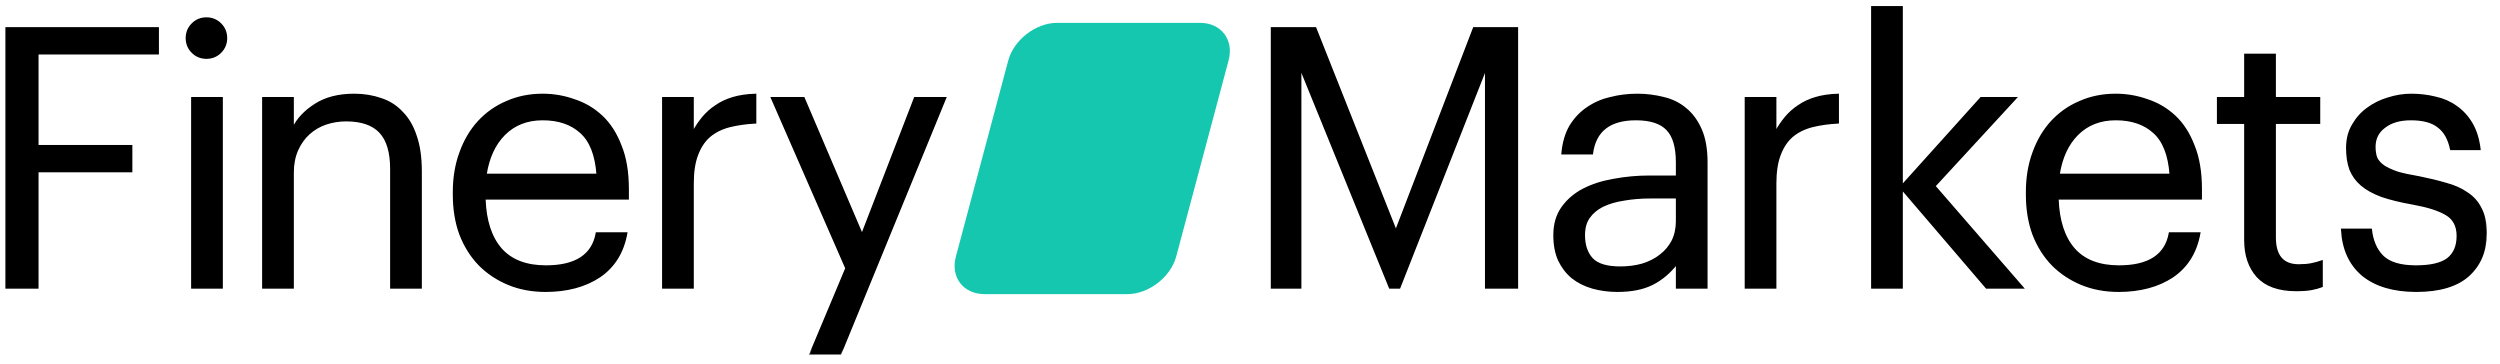 <svg width="165" height="24" viewBox="0 0 165 24" fill="none" xmlns="http://www.w3.org/2000/svg">
<path d="M77.63 16.929C77.263 18.291 75.813 19.412 74.405 19.412H64.984C63.575 19.412 62.722 18.299 63.089 16.929L66.545 3.991C66.912 2.63 68.363 1.508 69.771 1.508H79.192C80.6 1.508 81.453 2.621 81.086 3.991L77.63 16.929Z" fill="#16C7B0"/>
<mask id="path-2-outside-1_10320_2838" maskUnits="userSpaceOnUse" x="-0.594" y="-0.55" width="165" height="24" fill="black">
<rect fill="white" x="-0.594" y="-0.55" width="165" height="24"/>
<path d="M0.406 1.842H10.438V3.546H2.494V9.618H8.686V11.322H2.494V19.002H0.406V1.842Z"/>
<path d="M12.665 6.45H14.657V19.002H12.665V6.45ZM13.625 3.834C13.257 3.834 12.945 3.706 12.689 3.45C12.433 3.194 12.305 2.882 12.305 2.514C12.305 2.146 12.433 1.834 12.689 1.578C12.945 1.322 13.257 1.194 13.625 1.194C13.993 1.194 14.305 1.322 14.561 1.578C14.817 1.834 14.945 2.146 14.945 2.514C14.945 2.882 14.817 3.194 14.561 3.45C14.305 3.706 13.993 3.834 13.625 3.834Z"/>
<path d="M17.351 6.45H19.343V8.442C19.631 7.85 20.111 7.338 20.783 6.906C21.471 6.458 22.335 6.234 23.375 6.234C24.015 6.234 24.607 6.33 25.151 6.522C25.695 6.698 26.159 6.994 26.543 7.41C26.943 7.81 27.247 8.33 27.455 8.97C27.679 9.61 27.791 10.386 27.791 11.298V19.002H25.799V11.154C25.799 10.05 25.559 9.242 25.079 8.73C24.599 8.218 23.855 7.962 22.847 7.962C22.383 7.962 21.935 8.034 21.503 8.178C21.087 8.322 20.719 8.538 20.399 8.826C20.079 9.114 19.823 9.474 19.631 9.906C19.439 10.338 19.343 10.834 19.343 11.394V19.002H17.351V6.45Z"/>
<path d="M36.008 19.218C35.112 19.218 34.296 19.066 33.56 18.762C32.824 18.458 32.184 18.034 31.64 17.49C31.096 16.93 30.672 16.258 30.368 15.474C30.08 14.69 29.936 13.818 29.936 12.858V12.666C29.936 11.722 30.08 10.858 30.368 10.074C30.656 9.274 31.056 8.594 31.568 8.034C32.096 7.458 32.72 7.018 33.44 6.714C34.16 6.394 34.952 6.234 35.816 6.234C36.536 6.234 37.232 6.354 37.904 6.594C38.592 6.818 39.2 7.178 39.728 7.674C40.256 8.17 40.672 8.818 40.976 9.618C41.296 10.402 41.456 11.354 41.456 12.474V13.122H32C32.048 14.562 32.408 15.666 33.08 16.434C33.752 17.186 34.736 17.562 36.032 17.562C38 17.562 39.112 16.834 39.368 15.378H41.36C41.136 16.642 40.544 17.602 39.584 18.258C38.624 18.898 37.432 19.218 36.008 19.218ZM39.416 11.514C39.32 10.218 38.952 9.29 38.312 8.73C37.688 8.17 36.856 7.89 35.816 7.89C34.792 7.89 33.952 8.218 33.296 8.874C32.656 9.514 32.248 10.394 32.072 11.514H39.416Z"/>
<path d="M43.748 6.45H45.74V8.706C45.932 8.354 46.148 8.034 46.388 7.746C46.644 7.442 46.932 7.186 47.252 6.978C47.572 6.754 47.948 6.578 48.38 6.45C48.812 6.322 49.308 6.25 49.868 6.234V8.106C49.244 8.138 48.676 8.218 48.164 8.346C47.652 8.474 47.212 8.69 46.844 8.994C46.492 9.298 46.22 9.706 46.028 10.218C45.836 10.714 45.74 11.346 45.74 12.114V19.002H43.748V6.45Z"/>
<path d="M55.837 17.706L50.917 6.45H53.053L56.893 15.45L60.373 6.45H62.413L55.477 23.37H53.461L55.837 17.706Z"/>
<path d="M83.922 1.842H86.826L92.13 15.21L97.266 1.842H100.146V19.002H98.058V4.554L92.37 19.002H91.722L85.842 4.554V19.002H83.922V1.842Z"/>
<path d="M106.745 19.218C106.169 19.218 105.625 19.146 105.113 19.002C104.601 18.858 104.153 18.634 103.769 18.33C103.401 18.026 103.105 17.642 102.881 17.178C102.673 16.714 102.569 16.162 102.569 15.522C102.569 14.802 102.745 14.194 103.097 13.698C103.449 13.202 103.913 12.802 104.489 12.498C105.081 12.194 105.753 11.978 106.505 11.85C107.273 11.706 108.057 11.634 108.857 11.634H110.657V10.722C110.657 9.714 110.449 8.994 110.033 8.562C109.617 8.114 108.929 7.89 107.969 7.89C106.241 7.89 105.281 8.642 105.089 10.146H103.097C103.161 9.426 103.337 8.818 103.625 8.322C103.929 7.826 104.305 7.426 104.753 7.122C105.217 6.802 105.729 6.578 106.289 6.45C106.865 6.306 107.457 6.234 108.065 6.234C108.657 6.234 109.233 6.306 109.793 6.45C110.353 6.578 110.841 6.818 111.257 7.17C111.673 7.506 112.009 7.962 112.265 8.538C112.521 9.114 112.649 9.842 112.649 10.722V19.002H110.657V17.418C110.193 18.01 109.657 18.458 109.049 18.762C108.441 19.066 107.673 19.218 106.745 19.218ZM106.937 17.634C107.465 17.634 107.953 17.57 108.401 17.442C108.865 17.298 109.257 17.098 109.577 16.842C109.913 16.586 110.177 16.274 110.369 15.906C110.561 15.522 110.657 15.09 110.657 14.61V13.05H108.929C108.305 13.05 107.721 13.098 107.177 13.194C106.649 13.274 106.185 13.41 105.785 13.602C105.401 13.794 105.097 14.05 104.873 14.37C104.665 14.674 104.561 15.058 104.561 15.522C104.561 16.178 104.737 16.698 105.089 17.082C105.441 17.45 106.057 17.634 106.937 17.634Z"/>
<path d="M115.2 6.45H117.192V8.706C117.384 8.354 117.6 8.034 117.84 7.746C118.096 7.442 118.384 7.186 118.704 6.978C119.024 6.754 119.4 6.578 119.832 6.45C120.264 6.322 120.76 6.25 121.32 6.234V8.106C120.696 8.138 120.128 8.218 119.616 8.346C119.104 8.474 118.664 8.69 118.296 8.994C117.944 9.298 117.672 9.706 117.48 10.218C117.288 10.714 117.192 11.346 117.192 12.114V19.002H115.2V6.45Z"/>
<path d="M123.544 0.45H125.536V12.234L130.744 6.45H133.072L127.696 12.282L133.528 19.002H131.104L125.536 12.498V19.002H123.544V0.45Z"/>
<path d="M139.83 19.218C138.934 19.218 138.118 19.066 137.382 18.762C136.646 18.458 136.006 18.034 135.462 17.49C134.918 16.93 134.494 16.258 134.19 15.474C133.902 14.69 133.758 13.818 133.758 12.858V12.666C133.758 11.722 133.902 10.858 134.19 10.074C134.478 9.274 134.878 8.594 135.39 8.034C135.918 7.458 136.542 7.018 137.262 6.714C137.982 6.394 138.774 6.234 139.638 6.234C140.358 6.234 141.054 6.354 141.726 6.594C142.414 6.818 143.022 7.178 143.55 7.674C144.078 8.17 144.494 8.818 144.798 9.618C145.118 10.402 145.278 11.354 145.278 12.474V13.122H135.822C135.87 14.562 136.23 15.666 136.902 16.434C137.574 17.186 138.558 17.562 139.854 17.562C141.822 17.562 142.934 16.834 143.19 15.378H145.182C144.958 16.642 144.366 17.602 143.406 18.258C142.446 18.898 141.254 19.218 139.83 19.218ZM143.238 11.514C143.142 10.218 142.774 9.29 142.134 8.73C141.51 8.17 140.678 7.89 139.638 7.89C138.614 7.89 137.774 8.218 137.118 8.874C136.478 9.514 136.07 10.394 135.894 11.514H143.238Z"/>
<path d="M151.549 19.17C150.398 19.17 149.542 18.866 148.982 18.258C148.438 17.65 148.165 16.85 148.165 15.858V8.13H146.366V6.45H148.165V3.594H150.158V6.45H153.086V8.13H150.158V15.666C150.158 16.882 150.678 17.49 151.717 17.49C152.038 17.49 152.317 17.466 152.557 17.418C152.798 17.37 153.03 17.306 153.254 17.226V18.906C153.046 18.986 152.813 19.05 152.557 19.098C152.301 19.146 151.965 19.17 151.549 19.17Z"/>
<path d="M159.474 19.218C157.97 19.218 156.786 18.866 155.922 18.162C155.074 17.442 154.618 16.434 154.554 15.138H156.498C156.578 15.89 156.834 16.482 157.266 16.914C157.714 17.346 158.442 17.562 159.45 17.562C160.41 17.562 161.106 17.402 161.538 17.082C161.97 16.746 162.186 16.242 162.186 15.57C162.186 14.914 161.938 14.442 161.442 14.154C160.962 13.866 160.234 13.634 159.258 13.458C158.442 13.314 157.754 13.146 157.194 12.954C156.634 12.746 156.186 12.498 155.85 12.21C155.514 11.922 155.266 11.578 155.106 11.178C154.962 10.778 154.89 10.306 154.89 9.762C154.89 9.186 155.018 8.682 155.274 8.25C155.53 7.802 155.858 7.434 156.258 7.146C156.674 6.842 157.13 6.618 157.626 6.474C158.138 6.314 158.642 6.234 159.138 6.234C159.698 6.234 160.234 6.298 160.746 6.426C161.258 6.538 161.714 6.738 162.114 7.026C162.53 7.314 162.874 7.69 163.146 8.154C163.418 8.618 163.594 9.186 163.674 9.858H161.754C161.61 9.17 161.33 8.674 160.914 8.37C160.514 8.05 159.914 7.89 159.114 7.89C158.394 7.89 157.818 8.058 157.386 8.394C156.954 8.714 156.738 9.146 156.738 9.69C156.738 9.978 156.778 10.226 156.858 10.434C156.954 10.626 157.114 10.802 157.338 10.962C157.562 11.106 157.858 11.242 158.226 11.37C158.61 11.482 159.09 11.586 159.666 11.682C160.306 11.81 160.898 11.954 161.442 12.114C161.986 12.258 162.45 12.466 162.834 12.738C163.234 12.994 163.538 13.338 163.746 13.77C163.97 14.186 164.082 14.73 164.082 15.402C164.082 16.554 163.698 17.482 162.93 18.186C162.162 18.874 161.01 19.218 159.474 19.218Z"/>
</mask>
<path d="M0.406 1.842H10.438V3.546H2.494V9.618H8.686V11.322H2.494V19.002H0.406V1.842Z" fill="black"/>
<path d="M12.665 6.45H14.657V19.002H12.665V6.45ZM13.625 3.834C13.257 3.834 12.945 3.706 12.689 3.45C12.433 3.194 12.305 2.882 12.305 2.514C12.305 2.146 12.433 1.834 12.689 1.578C12.945 1.322 13.257 1.194 13.625 1.194C13.993 1.194 14.305 1.322 14.561 1.578C14.817 1.834 14.945 2.146 14.945 2.514C14.945 2.882 14.817 3.194 14.561 3.45C14.305 3.706 13.993 3.834 13.625 3.834Z" fill="black"/>
<path d="M17.351 6.45H19.343V8.442C19.631 7.85 20.111 7.338 20.783 6.906C21.471 6.458 22.335 6.234 23.375 6.234C24.015 6.234 24.607 6.33 25.151 6.522C25.695 6.698 26.159 6.994 26.543 7.41C26.943 7.81 27.247 8.33 27.455 8.97C27.679 9.61 27.791 10.386 27.791 11.298V19.002H25.799V11.154C25.799 10.05 25.559 9.242 25.079 8.73C24.599 8.218 23.855 7.962 22.847 7.962C22.383 7.962 21.935 8.034 21.503 8.178C21.087 8.322 20.719 8.538 20.399 8.826C20.079 9.114 19.823 9.474 19.631 9.906C19.439 10.338 19.343 10.834 19.343 11.394V19.002H17.351V6.45Z" fill="black"/>
<path d="M36.008 19.218C35.112 19.218 34.296 19.066 33.56 18.762C32.824 18.458 32.184 18.034 31.64 17.49C31.096 16.93 30.672 16.258 30.368 15.474C30.08 14.69 29.936 13.818 29.936 12.858V12.666C29.936 11.722 30.08 10.858 30.368 10.074C30.656 9.274 31.056 8.594 31.568 8.034C32.096 7.458 32.72 7.018 33.44 6.714C34.16 6.394 34.952 6.234 35.816 6.234C36.536 6.234 37.232 6.354 37.904 6.594C38.592 6.818 39.2 7.178 39.728 7.674C40.256 8.17 40.672 8.818 40.976 9.618C41.296 10.402 41.456 11.354 41.456 12.474V13.122H32C32.048 14.562 32.408 15.666 33.08 16.434C33.752 17.186 34.736 17.562 36.032 17.562C38 17.562 39.112 16.834 39.368 15.378H41.36C41.136 16.642 40.544 17.602 39.584 18.258C38.624 18.898 37.432 19.218 36.008 19.218ZM39.416 11.514C39.32 10.218 38.952 9.29 38.312 8.73C37.688 8.17 36.856 7.89 35.816 7.89C34.792 7.89 33.952 8.218 33.296 8.874C32.656 9.514 32.248 10.394 32.072 11.514H39.416Z" fill="black"/>
<path d="M43.748 6.45H45.74V8.706C45.932 8.354 46.148 8.034 46.388 7.746C46.644 7.442 46.932 7.186 47.252 6.978C47.572 6.754 47.948 6.578 48.38 6.45C48.812 6.322 49.308 6.25 49.868 6.234V8.106C49.244 8.138 48.676 8.218 48.164 8.346C47.652 8.474 47.212 8.69 46.844 8.994C46.492 9.298 46.22 9.706 46.028 10.218C45.836 10.714 45.74 11.346 45.74 12.114V19.002H43.748V6.45Z" fill="black"/>
<path d="M55.837 17.706L50.917 6.45H53.053L56.893 15.45L60.373 6.45H62.413L55.477 23.37H53.461L55.837 17.706Z" fill="black"/>
<path d="M83.922 1.842H86.826L92.13 15.21L97.266 1.842H100.146V19.002H98.058V4.554L92.37 19.002H91.722L85.842 4.554V19.002H83.922V1.842Z" fill="black"/>
<path d="M106.745 19.218C106.169 19.218 105.625 19.146 105.113 19.002C104.601 18.858 104.153 18.634 103.769 18.33C103.401 18.026 103.105 17.642 102.881 17.178C102.673 16.714 102.569 16.162 102.569 15.522C102.569 14.802 102.745 14.194 103.097 13.698C103.449 13.202 103.913 12.802 104.489 12.498C105.081 12.194 105.753 11.978 106.505 11.85C107.273 11.706 108.057 11.634 108.857 11.634H110.657V10.722C110.657 9.714 110.449 8.994 110.033 8.562C109.617 8.114 108.929 7.89 107.969 7.89C106.241 7.89 105.281 8.642 105.089 10.146H103.097C103.161 9.426 103.337 8.818 103.625 8.322C103.929 7.826 104.305 7.426 104.753 7.122C105.217 6.802 105.729 6.578 106.289 6.45C106.865 6.306 107.457 6.234 108.065 6.234C108.657 6.234 109.233 6.306 109.793 6.45C110.353 6.578 110.841 6.818 111.257 7.17C111.673 7.506 112.009 7.962 112.265 8.538C112.521 9.114 112.649 9.842 112.649 10.722V19.002H110.657V17.418C110.193 18.01 109.657 18.458 109.049 18.762C108.441 19.066 107.673 19.218 106.745 19.218ZM106.937 17.634C107.465 17.634 107.953 17.57 108.401 17.442C108.865 17.298 109.257 17.098 109.577 16.842C109.913 16.586 110.177 16.274 110.369 15.906C110.561 15.522 110.657 15.09 110.657 14.61V13.05H108.929C108.305 13.05 107.721 13.098 107.177 13.194C106.649 13.274 106.185 13.41 105.785 13.602C105.401 13.794 105.097 14.05 104.873 14.37C104.665 14.674 104.561 15.058 104.561 15.522C104.561 16.178 104.737 16.698 105.089 17.082C105.441 17.45 106.057 17.634 106.937 17.634Z" fill="black"/>
<path d="M115.2 6.45H117.192V8.706C117.384 8.354 117.6 8.034 117.84 7.746C118.096 7.442 118.384 7.186 118.704 6.978C119.024 6.754 119.4 6.578 119.832 6.45C120.264 6.322 120.76 6.25 121.32 6.234V8.106C120.696 8.138 120.128 8.218 119.616 8.346C119.104 8.474 118.664 8.69 118.296 8.994C117.944 9.298 117.672 9.706 117.48 10.218C117.288 10.714 117.192 11.346 117.192 12.114V19.002H115.2V6.45Z" fill="black"/>
<path d="M123.544 0.45H125.536V12.234L130.744 6.45H133.072L127.696 12.282L133.528 19.002H131.104L125.536 12.498V19.002H123.544V0.45Z" fill="black"/>
<path d="M139.83 19.218C138.934 19.218 138.118 19.066 137.382 18.762C136.646 18.458 136.006 18.034 135.462 17.49C134.918 16.93 134.494 16.258 134.19 15.474C133.902 14.69 133.758 13.818 133.758 12.858V12.666C133.758 11.722 133.902 10.858 134.19 10.074C134.478 9.274 134.878 8.594 135.39 8.034C135.918 7.458 136.542 7.018 137.262 6.714C137.982 6.394 138.774 6.234 139.638 6.234C140.358 6.234 141.054 6.354 141.726 6.594C142.414 6.818 143.022 7.178 143.55 7.674C144.078 8.17 144.494 8.818 144.798 9.618C145.118 10.402 145.278 11.354 145.278 12.474V13.122H135.822C135.87 14.562 136.23 15.666 136.902 16.434C137.574 17.186 138.558 17.562 139.854 17.562C141.822 17.562 142.934 16.834 143.19 15.378H145.182C144.958 16.642 144.366 17.602 143.406 18.258C142.446 18.898 141.254 19.218 139.83 19.218ZM143.238 11.514C143.142 10.218 142.774 9.29 142.134 8.73C141.51 8.17 140.678 7.89 139.638 7.89C138.614 7.89 137.774 8.218 137.118 8.874C136.478 9.514 136.07 10.394 135.894 11.514H143.238Z" fill="black"/>
<path d="M151.549 19.17C150.398 19.17 149.542 18.866 148.982 18.258C148.438 17.65 148.165 16.85 148.165 15.858V8.13H146.366V6.45H148.165V3.594H150.158V6.45H153.086V8.13H150.158V15.666C150.158 16.882 150.678 17.49 151.717 17.49C152.038 17.49 152.317 17.466 152.557 17.418C152.798 17.37 153.03 17.306 153.254 17.226V18.906C153.046 18.986 152.813 19.05 152.557 19.098C152.301 19.146 151.965 19.17 151.549 19.17Z" fill="black"/>
<path d="M159.474 19.218C157.97 19.218 156.786 18.866 155.922 18.162C155.074 17.442 154.618 16.434 154.554 15.138H156.498C156.578 15.89 156.834 16.482 157.266 16.914C157.714 17.346 158.442 17.562 159.45 17.562C160.41 17.562 161.106 17.402 161.538 17.082C161.97 16.746 162.186 16.242 162.186 15.57C162.186 14.914 161.938 14.442 161.442 14.154C160.962 13.866 160.234 13.634 159.258 13.458C158.442 13.314 157.754 13.146 157.194 12.954C156.634 12.746 156.186 12.498 155.85 12.21C155.514 11.922 155.266 11.578 155.106 11.178C154.962 10.778 154.89 10.306 154.89 9.762C154.89 9.186 155.018 8.682 155.274 8.25C155.53 7.802 155.858 7.434 156.258 7.146C156.674 6.842 157.13 6.618 157.626 6.474C158.138 6.314 158.642 6.234 159.138 6.234C159.698 6.234 160.234 6.298 160.746 6.426C161.258 6.538 161.714 6.738 162.114 7.026C162.53 7.314 162.874 7.69 163.146 8.154C163.418 8.618 163.594 9.186 163.674 9.858H161.754C161.61 9.17 161.33 8.674 160.914 8.37C160.514 8.05 159.914 7.89 159.114 7.89C158.394 7.89 157.818 8.058 157.386 8.394C156.954 8.714 156.738 9.146 156.738 9.69C156.738 9.978 156.778 10.226 156.858 10.434C156.954 10.626 157.114 10.802 157.338 10.962C157.562 11.106 157.858 11.242 158.226 11.37C158.61 11.482 159.09 11.586 159.666 11.682C160.306 11.81 160.898 11.954 161.442 12.114C161.986 12.258 162.45 12.466 162.834 12.738C163.234 12.994 163.538 13.338 163.746 13.77C163.97 14.186 164.082 14.73 164.082 15.402C164.082 16.554 163.698 17.482 162.93 18.186C162.162 18.874 161.01 19.218 159.474 19.218Z" fill="black"/>
<path d="M0.406 1.842H10.438V3.546H2.494V9.618H8.686V11.322H2.494V19.002H0.406V1.842Z" stroke="black" stroke-width="0.1" mask="url(#path-2-outside-1_10320_2838)"/>
<path d="M12.665 6.45H14.657V19.002H12.665V6.45ZM13.625 3.834C13.257 3.834 12.945 3.706 12.689 3.45C12.433 3.194 12.305 2.882 12.305 2.514C12.305 2.146 12.433 1.834 12.689 1.578C12.945 1.322 13.257 1.194 13.625 1.194C13.993 1.194 14.305 1.322 14.561 1.578C14.817 1.834 14.945 2.146 14.945 2.514C14.945 2.882 14.817 3.194 14.561 3.45C14.305 3.706 13.993 3.834 13.625 3.834Z" stroke="black" stroke-width="0.1" mask="url(#path-2-outside-1_10320_2838)"/>
<path d="M17.351 6.45H19.343V8.442C19.631 7.85 20.111 7.338 20.783 6.906C21.471 6.458 22.335 6.234 23.375 6.234C24.015 6.234 24.607 6.33 25.151 6.522C25.695 6.698 26.159 6.994 26.543 7.41C26.943 7.81 27.247 8.33 27.455 8.97C27.679 9.61 27.791 10.386 27.791 11.298V19.002H25.799V11.154C25.799 10.05 25.559 9.242 25.079 8.73C24.599 8.218 23.855 7.962 22.847 7.962C22.383 7.962 21.935 8.034 21.503 8.178C21.087 8.322 20.719 8.538 20.399 8.826C20.079 9.114 19.823 9.474 19.631 9.906C19.439 10.338 19.343 10.834 19.343 11.394V19.002H17.351V6.45Z" stroke="black" stroke-width="0.1" mask="url(#path-2-outside-1_10320_2838)"/>
<path d="M36.008 19.218C35.112 19.218 34.296 19.066 33.56 18.762C32.824 18.458 32.184 18.034 31.64 17.49C31.096 16.93 30.672 16.258 30.368 15.474C30.08 14.69 29.936 13.818 29.936 12.858V12.666C29.936 11.722 30.08 10.858 30.368 10.074C30.656 9.274 31.056 8.594 31.568 8.034C32.096 7.458 32.72 7.018 33.44 6.714C34.16 6.394 34.952 6.234 35.816 6.234C36.536 6.234 37.232 6.354 37.904 6.594C38.592 6.818 39.2 7.178 39.728 7.674C40.256 8.17 40.672 8.818 40.976 9.618C41.296 10.402 41.456 11.354 41.456 12.474V13.122H32C32.048 14.562 32.408 15.666 33.08 16.434C33.752 17.186 34.736 17.562 36.032 17.562C38 17.562 39.112 16.834 39.368 15.378H41.36C41.136 16.642 40.544 17.602 39.584 18.258C38.624 18.898 37.432 19.218 36.008 19.218ZM39.416 11.514C39.32 10.218 38.952 9.29 38.312 8.73C37.688 8.17 36.856 7.89 35.816 7.89C34.792 7.89 33.952 8.218 33.296 8.874C32.656 9.514 32.248 10.394 32.072 11.514H39.416Z" stroke="black" stroke-width="0.1" mask="url(#path-2-outside-1_10320_2838)"/>
<path d="M43.748 6.45H45.74V8.706C45.932 8.354 46.148 8.034 46.388 7.746C46.644 7.442 46.932 7.186 47.252 6.978C47.572 6.754 47.948 6.578 48.38 6.45C48.812 6.322 49.308 6.25 49.868 6.234V8.106C49.244 8.138 48.676 8.218 48.164 8.346C47.652 8.474 47.212 8.69 46.844 8.994C46.492 9.298 46.22 9.706 46.028 10.218C45.836 10.714 45.74 11.346 45.74 12.114V19.002H43.748V6.45Z" stroke="black" stroke-width="0.1" mask="url(#path-2-outside-1_10320_2838)"/>
<path d="M55.837 17.706L50.917 6.45H53.053L56.893 15.45L60.373 6.45H62.413L55.477 23.37H53.461L55.837 17.706Z" stroke="black" stroke-width="0.1" mask="url(#path-2-outside-1_10320_2838)"/>
<path d="M83.922 1.842H86.826L92.13 15.21L97.266 1.842H100.146V19.002H98.058V4.554L92.37 19.002H91.722L85.842 4.554V19.002H83.922V1.842Z" stroke="black" stroke-width="0.1" mask="url(#path-2-outside-1_10320_2838)"/>
<path d="M106.745 19.218C106.169 19.218 105.625 19.146 105.113 19.002C104.601 18.858 104.153 18.634 103.769 18.33C103.401 18.026 103.105 17.642 102.881 17.178C102.673 16.714 102.569 16.162 102.569 15.522C102.569 14.802 102.745 14.194 103.097 13.698C103.449 13.202 103.913 12.802 104.489 12.498C105.081 12.194 105.753 11.978 106.505 11.85C107.273 11.706 108.057 11.634 108.857 11.634H110.657V10.722C110.657 9.714 110.449 8.994 110.033 8.562C109.617 8.114 108.929 7.89 107.969 7.89C106.241 7.89 105.281 8.642 105.089 10.146H103.097C103.161 9.426 103.337 8.818 103.625 8.322C103.929 7.826 104.305 7.426 104.753 7.122C105.217 6.802 105.729 6.578 106.289 6.45C106.865 6.306 107.457 6.234 108.065 6.234C108.657 6.234 109.233 6.306 109.793 6.45C110.353 6.578 110.841 6.818 111.257 7.17C111.673 7.506 112.009 7.962 112.265 8.538C112.521 9.114 112.649 9.842 112.649 10.722V19.002H110.657V17.418C110.193 18.01 109.657 18.458 109.049 18.762C108.441 19.066 107.673 19.218 106.745 19.218ZM106.937 17.634C107.465 17.634 107.953 17.57 108.401 17.442C108.865 17.298 109.257 17.098 109.577 16.842C109.913 16.586 110.177 16.274 110.369 15.906C110.561 15.522 110.657 15.09 110.657 14.61V13.05H108.929C108.305 13.05 107.721 13.098 107.177 13.194C106.649 13.274 106.185 13.41 105.785 13.602C105.401 13.794 105.097 14.05 104.873 14.37C104.665 14.674 104.561 15.058 104.561 15.522C104.561 16.178 104.737 16.698 105.089 17.082C105.441 17.45 106.057 17.634 106.937 17.634Z" stroke="black" stroke-width="0.1" mask="url(#path-2-outside-1_10320_2838)"/>
<path d="M115.2 6.45H117.192V8.706C117.384 8.354 117.6 8.034 117.84 7.746C118.096 7.442 118.384 7.186 118.704 6.978C119.024 6.754 119.4 6.578 119.832 6.45C120.264 6.322 120.76 6.25 121.32 6.234V8.106C120.696 8.138 120.128 8.218 119.616 8.346C119.104 8.474 118.664 8.69 118.296 8.994C117.944 9.298 117.672 9.706 117.48 10.218C117.288 10.714 117.192 11.346 117.192 12.114V19.002H115.2V6.45Z" stroke="black" stroke-width="0.1" mask="url(#path-2-outside-1_10320_2838)"/>
<path d="M123.544 0.45H125.536V12.234L130.744 6.45H133.072L127.696 12.282L133.528 19.002H131.104L125.536 12.498V19.002H123.544V0.45Z" stroke="black" stroke-width="0.1" mask="url(#path-2-outside-1_10320_2838)"/>
<path d="M139.83 19.218C138.934 19.218 138.118 19.066 137.382 18.762C136.646 18.458 136.006 18.034 135.462 17.49C134.918 16.93 134.494 16.258 134.19 15.474C133.902 14.69 133.758 13.818 133.758 12.858V12.666C133.758 11.722 133.902 10.858 134.19 10.074C134.478 9.274 134.878 8.594 135.39 8.034C135.918 7.458 136.542 7.018 137.262 6.714C137.982 6.394 138.774 6.234 139.638 6.234C140.358 6.234 141.054 6.354 141.726 6.594C142.414 6.818 143.022 7.178 143.55 7.674C144.078 8.17 144.494 8.818 144.798 9.618C145.118 10.402 145.278 11.354 145.278 12.474V13.122H135.822C135.87 14.562 136.23 15.666 136.902 16.434C137.574 17.186 138.558 17.562 139.854 17.562C141.822 17.562 142.934 16.834 143.19 15.378H145.182C144.958 16.642 144.366 17.602 143.406 18.258C142.446 18.898 141.254 19.218 139.83 19.218ZM143.238 11.514C143.142 10.218 142.774 9.29 142.134 8.73C141.51 8.17 140.678 7.89 139.638 7.89C138.614 7.89 137.774 8.218 137.118 8.874C136.478 9.514 136.07 10.394 135.894 11.514H143.238Z" stroke="black" stroke-width="0.1" mask="url(#path-2-outside-1_10320_2838)"/>
<path d="M151.549 19.17C150.398 19.17 149.542 18.866 148.982 18.258C148.438 17.65 148.165 16.85 148.165 15.858V8.13H146.366V6.45H148.165V3.594H150.158V6.45H153.086V8.13H150.158V15.666C150.158 16.882 150.678 17.49 151.717 17.49C152.038 17.49 152.317 17.466 152.557 17.418C152.798 17.37 153.03 17.306 153.254 17.226V18.906C153.046 18.986 152.813 19.05 152.557 19.098C152.301 19.146 151.965 19.17 151.549 19.17Z" stroke="black" stroke-width="0.1" mask="url(#path-2-outside-1_10320_2838)"/>
<path d="M159.474 19.218C157.97 19.218 156.786 18.866 155.922 18.162C155.074 17.442 154.618 16.434 154.554 15.138H156.498C156.578 15.89 156.834 16.482 157.266 16.914C157.714 17.346 158.442 17.562 159.45 17.562C160.41 17.562 161.106 17.402 161.538 17.082C161.97 16.746 162.186 16.242 162.186 15.57C162.186 14.914 161.938 14.442 161.442 14.154C160.962 13.866 160.234 13.634 159.258 13.458C158.442 13.314 157.754 13.146 157.194 12.954C156.634 12.746 156.186 12.498 155.85 12.21C155.514 11.922 155.266 11.578 155.106 11.178C154.962 10.778 154.89 10.306 154.89 9.762C154.89 9.186 155.018 8.682 155.274 8.25C155.53 7.802 155.858 7.434 156.258 7.146C156.674 6.842 157.13 6.618 157.626 6.474C158.138 6.314 158.642 6.234 159.138 6.234C159.698 6.234 160.234 6.298 160.746 6.426C161.258 6.538 161.714 6.738 162.114 7.026C162.53 7.314 162.874 7.69 163.146 8.154C163.418 8.618 163.594 9.186 163.674 9.858H161.754C161.61 9.17 161.33 8.674 160.914 8.37C160.514 8.05 159.914 7.89 159.114 7.89C158.394 7.89 157.818 8.058 157.386 8.394C156.954 8.714 156.738 9.146 156.738 9.69C156.738 9.978 156.778 10.226 156.858 10.434C156.954 10.626 157.114 10.802 157.338 10.962C157.562 11.106 157.858 11.242 158.226 11.37C158.61 11.482 159.09 11.586 159.666 11.682C160.306 11.81 160.898 11.954 161.442 12.114C161.986 12.258 162.45 12.466 162.834 12.738C163.234 12.994 163.538 13.338 163.746 13.77C163.97 14.186 164.082 14.73 164.082 15.402C164.082 16.554 163.698 17.482 162.93 18.186C162.162 18.874 161.01 19.218 159.474 19.218Z" stroke="black" stroke-width="0.1" mask="url(#path-2-outside-1_10320_2838)"/>
</svg>
